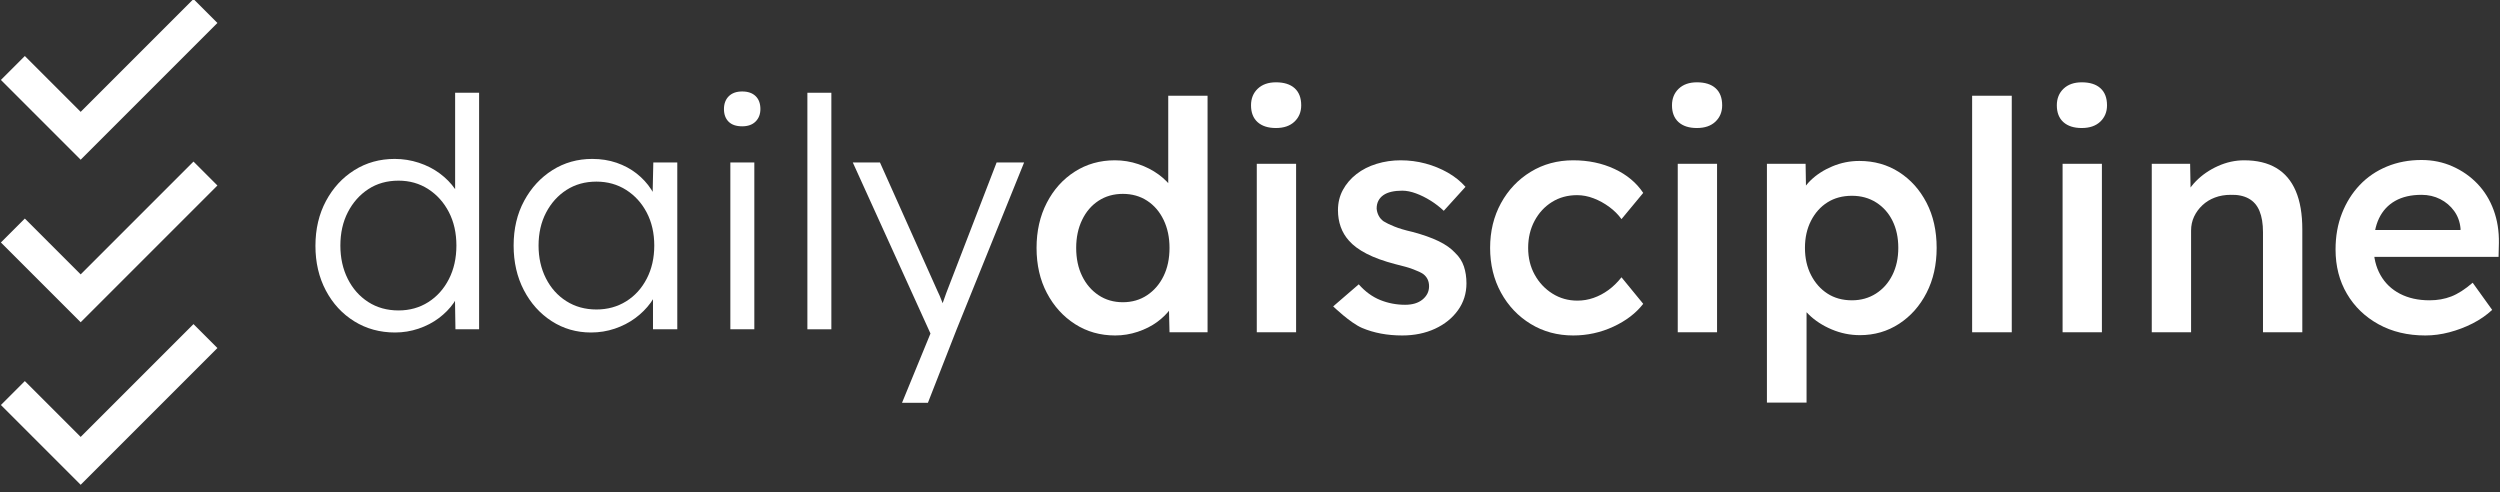 <?xml version="1.0" encoding="UTF-8" standalone="no"?> <svg xmlns="http://www.w3.org/2000/svg" xmlns:xlink="http://www.w3.org/1999/xlink" xmlns:serif="http://www.serif.com/" width="100%" height="100%" viewBox="0 0 264 52" version="1.1" xml:space="preserve" style="fill-rule:evenodd;clip-rule:evenodd;stroke-linejoin:round;stroke-miterlimit:2;"><rect x="0" y="0" width="264" height="52" fill="#333333" stroke="none"/> <g transform="matrix(1,0,0,1,-575.446,-486.98)"> <g transform="matrix(1,0,0,1,50.208,-41.12)"> <g transform="matrix(1,0,0,1,-47.675,495.282)"> <g transform="matrix(2.813,0,0,2.813,265.068,-248.083)"> <path d="M124.266,112.34C123.698,112.34 123.188,112.2 122.736,111.92C122.284,111.64 121.928,111.254 121.668,110.762C121.408,110.27 121.278,109.712 121.278,109.088C121.278,108.456 121.41,107.894 121.674,107.402C121.938,106.91 122.294,106.524 122.742,106.244C123.19,105.964 123.694,105.824 124.254,105.824C124.566,105.824 124.868,105.872 125.16,105.968C125.452,106.064 125.714,106.198 125.946,106.37C126.178,106.542 126.37,106.738 126.522,106.958C126.674,107.178 126.766,107.408 126.798,107.648L126.522,107.552L126.522,103.34L127.422,103.34L127.422,112.22L126.534,112.22L126.51,110.66L126.738,110.576C126.706,110.8 126.616,111.018 126.468,111.23C126.32,111.442 126.134,111.632 125.91,111.8C125.686,111.968 125.432,112.1 125.148,112.196C124.864,112.292 124.57,112.34 124.266,112.34ZM124.398,111.512C124.814,111.512 125.186,111.408 125.514,111.2C125.842,110.992 126.1,110.704 126.288,110.336C126.476,109.968 126.57,109.548 126.57,109.076C126.57,108.604 126.476,108.186 126.288,107.822C126.1,107.458 125.842,107.17 125.514,106.958C125.186,106.746 124.814,106.64 124.398,106.64C123.966,106.64 123.588,106.746 123.264,106.958C122.94,107.17 122.684,107.458 122.496,107.822C122.308,108.186 122.214,108.604 122.214,109.076C122.214,109.54 122.306,109.956 122.49,110.324C122.674,110.692 122.93,110.982 123.258,111.194C123.586,111.406 123.966,111.512 124.398,111.512Z" style="fill:white;fill-rule:nonzero;"></path> <path d="M131.622,112.34C131.078,112.34 130.586,112.198 130.146,111.914C129.706,111.63 129.358,111.242 129.102,110.75C128.846,110.258 128.718,109.7 128.718,109.076C128.718,108.444 128.85,107.884 129.114,107.396C129.378,106.908 129.732,106.524 130.176,106.244C130.62,105.964 131.118,105.824 131.67,105.824C131.998,105.824 132.302,105.872 132.582,105.968C132.862,106.064 133.112,106.198 133.332,106.37C133.552,106.542 133.736,106.742 133.884,106.97C134.032,107.198 134.134,107.444 134.19,107.708L133.926,107.576L133.962,105.956L134.862,105.956L134.862,112.22L133.95,112.22L133.95,110.684L134.19,110.528C134.134,110.768 134.026,110.998 133.866,111.218C133.706,111.438 133.512,111.632 133.284,111.8C133.056,111.968 132.8,112.1 132.516,112.196C132.232,112.292 131.934,112.34 131.622,112.34ZM131.826,111.476C132.242,111.476 132.614,111.374 132.942,111.17C133.27,110.966 133.528,110.682 133.716,110.318C133.904,109.954 133.998,109.54 133.998,109.076C133.998,108.612 133.904,108.2 133.716,107.84C133.528,107.48 133.27,107.196 132.942,106.988C132.614,106.78 132.242,106.676 131.826,106.676C131.402,106.676 131.028,106.78 130.704,106.988C130.38,107.196 130.124,107.48 129.936,107.84C129.748,108.2 129.654,108.612 129.654,109.076C129.654,109.532 129.746,109.942 129.93,110.306C130.114,110.67 130.37,110.956 130.698,111.164C131.026,111.372 131.402,111.476 131.826,111.476Z" style="fill:white;fill-rule:nonzero;"></path> <path d="M136.854,112.22L136.854,105.956L137.754,105.956L137.754,112.22L136.854,112.22ZM137.298,104.6C137.074,104.6 136.904,104.542 136.788,104.426C136.672,104.31 136.614,104.152 136.614,103.952C136.614,103.752 136.674,103.592 136.794,103.472C136.914,103.352 137.082,103.292 137.298,103.292C137.514,103.292 137.682,103.35 137.802,103.466C137.922,103.582 137.982,103.744 137.982,103.952C137.982,104.144 137.922,104.3 137.802,104.42C137.682,104.54 137.514,104.6 137.298,104.6Z" style="fill:white;fill-rule:nonzero;"></path> <rect x="139.746" y="103.34" width="0.9" height="8.88" style="fill:white;fill-rule:nonzero;"></rect> <path d="M143.298,114.98L144.51,112.028L144.594,112.88L141.45,105.956L142.47,105.956L144.618,110.756C144.682,110.884 144.746,111.034 144.81,111.206C144.874,111.378 144.934,111.548 144.99,111.716L144.654,111.68C144.71,111.544 144.764,111.404 144.816,111.26C144.868,111.116 144.918,110.976 144.966,110.84L146.85,105.956L147.882,105.956L145.35,112.22L144.27,114.98L143.298,114.98Z" style="fill:white;fill-rule:nonzero;"></path> </g> <g transform="matrix(1,0,0,1,258.509,-47.133)"> <path d="M432.167,115.376C430.592,115.376 429.18,114.977 427.931,114.178C426.682,113.379 425.692,112.288 424.961,110.904C424.229,109.52 423.864,107.928 423.864,106.128C423.864,104.35 424.224,102.764 424.944,101.369C425.664,99.973 426.648,98.876 427.897,98.078C429.146,97.279 430.558,96.879 432.133,96.879C432.988,96.879 433.815,97.014 434.614,97.284C435.413,97.554 436.128,97.92 436.758,98.381C437.388,98.843 437.888,99.355 438.26,99.917C438.631,100.48 438.839,101.065 438.884,101.672L437.77,101.807L437.77,90.061L441.922,90.061L441.922,115.039L437.905,115.039L437.804,110.853L438.614,110.921C438.592,111.483 438.395,112.024 438.023,112.541C437.652,113.059 437.174,113.531 436.589,113.959C436.004,114.386 435.323,114.729 434.547,114.988C433.77,115.247 432.977,115.376 432.167,115.376ZM432.977,111.866C433.945,111.866 434.8,111.618 435.542,111.123C436.285,110.628 436.864,109.953 437.281,109.098C437.697,108.243 437.905,107.253 437.905,106.128C437.905,105.025 437.697,104.041 437.281,103.174C436.864,102.308 436.285,101.633 435.542,101.149C434.8,100.665 433.945,100.424 432.977,100.424C432.01,100.424 431.155,100.665 430.412,101.149C429.669,101.633 429.09,102.308 428.674,103.174C428.257,104.041 428.049,105.025 428.049,106.128C428.049,107.253 428.257,108.243 428.674,109.098C429.09,109.953 429.669,110.628 430.412,111.123C431.155,111.618 432.01,111.866 432.977,111.866Z" style="fill:white;fill-rule:nonzero;"></path> <path d="M447.12,115.039L447.12,97.251L451.272,97.251L451.272,115.039L447.12,115.039ZM449.145,93.47C448.313,93.47 447.666,93.262 447.204,92.846C446.743,92.43 446.512,91.839 446.512,91.074C446.512,90.354 446.749,89.769 447.221,89.319C447.694,88.869 448.335,88.643 449.145,88.643C450,88.643 450.658,88.852 451.12,89.268C451.581,89.684 451.812,90.286 451.812,91.074C451.812,91.771 451.575,92.345 451.103,92.795C450.63,93.245 449.978,93.47 449.145,93.47Z" style="fill:white;fill-rule:nonzero;"></path> <path d="M462.478,115.376C460.903,115.376 459.491,115.112 458.242,114.583C456.993,114.054 455.187,112.305 455.187,112.305L457.887,109.976C458.562,110.741 459.316,111.292 460.149,111.63C460.981,111.967 461.859,112.136 462.782,112.136C463.164,112.136 463.507,112.091 463.811,112.001C464.115,111.911 464.379,111.776 464.604,111.596C464.829,111.416 465.004,111.208 465.128,110.972C465.251,110.735 465.313,110.471 465.313,110.178C465.313,109.638 465.111,109.211 464.706,108.896C464.481,108.738 464.126,108.569 463.642,108.389C463.159,108.209 462.534,108.029 461.769,107.849C460.554,107.534 459.541,107.169 458.731,106.752C457.921,106.336 457.291,105.869 456.841,105.352C456.458,104.924 456.172,104.44 455.98,103.9C455.789,103.36 455.693,102.775 455.693,102.145C455.693,101.357 455.868,100.643 456.217,100.002C456.565,99.36 457.044,98.803 457.651,98.331C458.259,97.858 458.967,97.498 459.778,97.251C460.588,97.003 461.432,96.879 462.309,96.879C463.209,96.879 464.081,96.992 464.925,97.217C465.769,97.442 466.556,97.763 467.288,98.179C468.019,98.595 468.644,99.096 469.161,99.681L466.866,102.212C466.438,101.807 465.971,101.447 465.465,101.132C464.959,100.817 464.447,100.564 463.929,100.373C463.412,100.182 462.928,100.086 462.478,100.086C462.05,100.086 461.668,100.125 461.33,100.204C460.993,100.283 460.711,100.401 460.486,100.559C460.261,100.716 460.087,100.913 459.963,101.149C459.839,101.385 459.778,101.661 459.778,101.976C459.8,102.246 459.873,102.499 459.997,102.736C460.121,102.972 460.295,103.169 460.52,103.326C460.768,103.484 461.139,103.664 461.634,103.866C462.129,104.069 462.77,104.26 463.558,104.44C464.661,104.733 465.583,105.059 466.326,105.419C467.068,105.779 467.653,106.195 468.081,106.668C468.509,107.073 468.812,107.546 468.992,108.086C469.172,108.626 469.262,109.222 469.262,109.875C469.262,110.932 468.964,111.877 468.368,112.71C467.772,113.542 466.961,114.195 465.938,114.668C464.914,115.14 463.761,115.376 462.478,115.376Z" style="fill:white;fill-rule:nonzero;"></path> <path d="M480.536,115.376C478.871,115.376 477.374,114.971 476.047,114.161C474.719,113.351 473.673,112.249 472.908,110.853C472.143,109.458 471.76,107.883 471.76,106.128C471.76,104.373 472.143,102.798 472.908,101.402C473.673,100.007 474.719,98.905 476.047,98.095C477.374,97.284 478.871,96.879 480.536,96.879C482.134,96.879 483.585,97.183 484.89,97.791C486.195,98.398 487.208,99.242 487.928,100.322L485.633,103.09C485.295,102.617 484.868,102.19 484.35,101.807C483.833,101.425 483.281,101.121 482.696,100.896C482.111,100.671 481.526,100.559 480.941,100.559C479.951,100.559 479.068,100.8 478.291,101.284C477.515,101.768 476.902,102.432 476.452,103.276C476.002,104.12 475.777,105.07 475.777,106.128C475.777,107.185 476.007,108.131 476.469,108.963C476.93,109.796 477.554,110.46 478.342,110.955C479.13,111.45 480.007,111.697 480.975,111.697C481.56,111.697 482.128,111.602 482.679,111.41C483.231,111.219 483.754,110.943 484.249,110.583C484.744,110.223 485.205,109.773 485.633,109.233L487.928,112.035C487.163,113.025 486.111,113.829 484.772,114.448C483.433,115.067 482.021,115.376 480.536,115.376Z" style="fill:white;fill-rule:nonzero;"></path> <path d="M491.574,115.039L491.574,97.251L495.725,97.251L495.725,115.039L491.574,115.039ZM493.599,93.47C492.766,93.47 492.119,93.262 491.658,92.846C491.197,92.43 490.966,91.839 490.966,91.074C490.966,90.354 491.202,89.769 491.675,89.319C492.147,88.869 492.789,88.643 493.599,88.643C494.454,88.643 495.112,88.852 495.573,89.268C496.035,89.684 496.265,90.286 496.265,91.074C496.265,91.771 496.029,92.345 495.556,92.795C495.084,93.245 494.431,93.47 493.599,93.47Z" style="fill:white;fill-rule:nonzero;"></path> <path d="M500.991,122.465L500.991,97.251L505.075,97.251L505.142,101.301L504.434,100.997C504.569,100.3 504.951,99.642 505.581,99.023C506.211,98.404 506.982,97.903 507.893,97.521C508.805,97.138 509.755,96.947 510.746,96.947C512.321,96.947 513.722,97.341 514.948,98.128C516.174,98.916 517.142,99.996 517.851,101.369C518.56,102.741 518.914,104.328 518.914,106.128C518.914,107.906 518.56,109.486 517.851,110.87C517.142,112.254 516.174,113.346 514.948,114.144C513.722,114.943 512.343,115.343 510.813,115.343C509.778,115.343 508.782,115.14 507.826,114.735C506.87,114.33 506.059,113.801 505.396,113.149C504.732,112.496 504.321,111.81 504.164,111.09L505.176,110.617L505.176,122.465L500.991,122.465ZM509.969,111.663C510.914,111.663 511.758,111.427 512.501,110.955C513.243,110.482 513.823,109.83 514.239,108.997C514.655,108.164 514.864,107.208 514.864,106.128C514.864,105.048 514.661,104.097 514.256,103.276C513.851,102.454 513.277,101.807 512.535,101.335C511.792,100.862 510.937,100.626 509.969,100.626C508.979,100.626 508.118,100.857 507.387,101.318C506.656,101.779 506.076,102.426 505.649,103.259C505.221,104.091 505.007,105.048 505.007,106.128C505.007,107.208 505.221,108.164 505.649,108.997C506.076,109.83 506.656,110.482 507.387,110.955C508.118,111.427 508.979,111.663 509.969,111.663Z" style="fill:white;fill-rule:nonzero;"></path> <rect x="522.661" y="90.061" width="4.185" height="24.978" style="fill:white;fill-rule:nonzero;"></rect> <path d="M532.213,115.039L532.213,97.251L536.365,97.251L536.365,115.039L532.213,115.039ZM534.238,93.47C533.406,93.47 532.759,93.262 532.297,92.846C531.836,92.43 531.605,91.839 531.605,91.074C531.605,90.354 531.842,89.769 532.314,89.319C532.787,88.869 533.428,88.643 534.238,88.643C535.093,88.643 535.751,88.852 536.213,89.268C536.674,89.684 536.905,90.286 536.905,91.074C536.905,91.771 536.668,92.345 536.196,92.795C535.723,93.245 535.071,93.47 534.238,93.47Z" style="fill:white;fill-rule:nonzero;"></path> <path d="M541.63,115.039L541.63,97.251L545.681,97.251L545.748,100.896L544.972,101.301C545.197,100.491 545.636,99.754 546.288,99.09C546.941,98.426 547.717,97.892 548.617,97.487C549.517,97.082 550.44,96.879 551.385,96.879C552.735,96.879 553.866,97.149 554.777,97.689C555.689,98.23 556.375,99.04 556.836,100.12C557.297,101.2 557.528,102.55 557.528,104.17L557.528,115.039L553.376,115.039L553.376,104.474C553.376,103.574 553.253,102.826 553.005,102.229C552.758,101.633 552.375,101.194 551.857,100.913C551.34,100.632 550.71,100.502 549.967,100.525C549.36,100.525 548.803,100.62 548.296,100.812C547.79,101.003 547.351,101.273 546.98,101.622C546.609,101.971 546.316,102.37 546.102,102.82C545.889,103.27 545.782,103.765 545.782,104.305L545.782,115.039L541.63,115.039Z" style="fill:white;fill-rule:nonzero;"></path> <path d="M570.523,115.376C568.656,115.376 567.007,114.983 565.578,114.195C564.149,113.407 563.036,112.333 562.237,110.972C561.438,109.61 561.038,108.052 561.038,106.297C561.038,104.901 561.264,103.63 561.714,102.482C562.164,101.335 562.788,100.339 563.587,99.495C564.386,98.651 565.342,97.999 566.456,97.538C567.57,97.076 568.791,96.846 570.118,96.846C571.288,96.846 572.38,97.071 573.392,97.521C574.405,97.971 575.283,98.584 576.025,99.36C576.768,100.137 577.336,101.059 577.73,102.128C578.123,103.197 578.309,104.361 578.287,105.622L578.253,107.073L563.84,107.073L563.064,104.238L574.776,104.238L574.236,104.811L574.236,104.069C574.169,103.371 573.944,102.758 573.561,102.229C573.179,101.701 572.689,101.284 572.093,100.98C571.496,100.677 570.838,100.525 570.118,100.525C569.016,100.525 568.087,100.739 567.334,101.166C566.58,101.594 566.012,102.207 565.629,103.006C565.246,103.804 565.055,104.8 565.055,105.993C565.055,107.14 565.297,108.142 565.781,108.997C566.265,109.852 566.951,110.51 567.84,110.972C568.729,111.433 569.769,111.663 570.962,111.663C571.795,111.663 572.56,111.528 573.257,111.258C573.955,110.988 574.709,110.505 575.519,109.807L577.578,112.676C576.97,113.239 576.278,113.717 575.502,114.111C574.726,114.504 573.91,114.814 573.055,115.039C572.2,115.264 571.356,115.376 570.523,115.376Z" style="fill:white;fill-rule:nonzero;"></path> </g> </g> <g transform="matrix(1.56,0,0,1.56,226.758,208.146)"> <g> <g transform="matrix(0.027,-0.027,0.027,0.027,175.194,210.511)"> <path d="M360,440L360,300L300,300L300,500L642.857,500L642.857,440L360,440Z" style="fill:white;"></path> </g> <g transform="matrix(0.027,-0.027,0.027,0.027,175.194,221.513)"> <path d="M360,440L360,300L300,300L300,500L642.857,500L642.857,440L360,440Z" style="fill:white;"></path> </g> <g transform="matrix(0.027,-0.027,0.027,0.027,175.194,232.515)"> <path d="M360,440L360,300L300,300L300,500L642.857,500L642.857,440L360,440Z" style="fill:white;"></path> </g> </g> </g> </g> </g> </svg> 